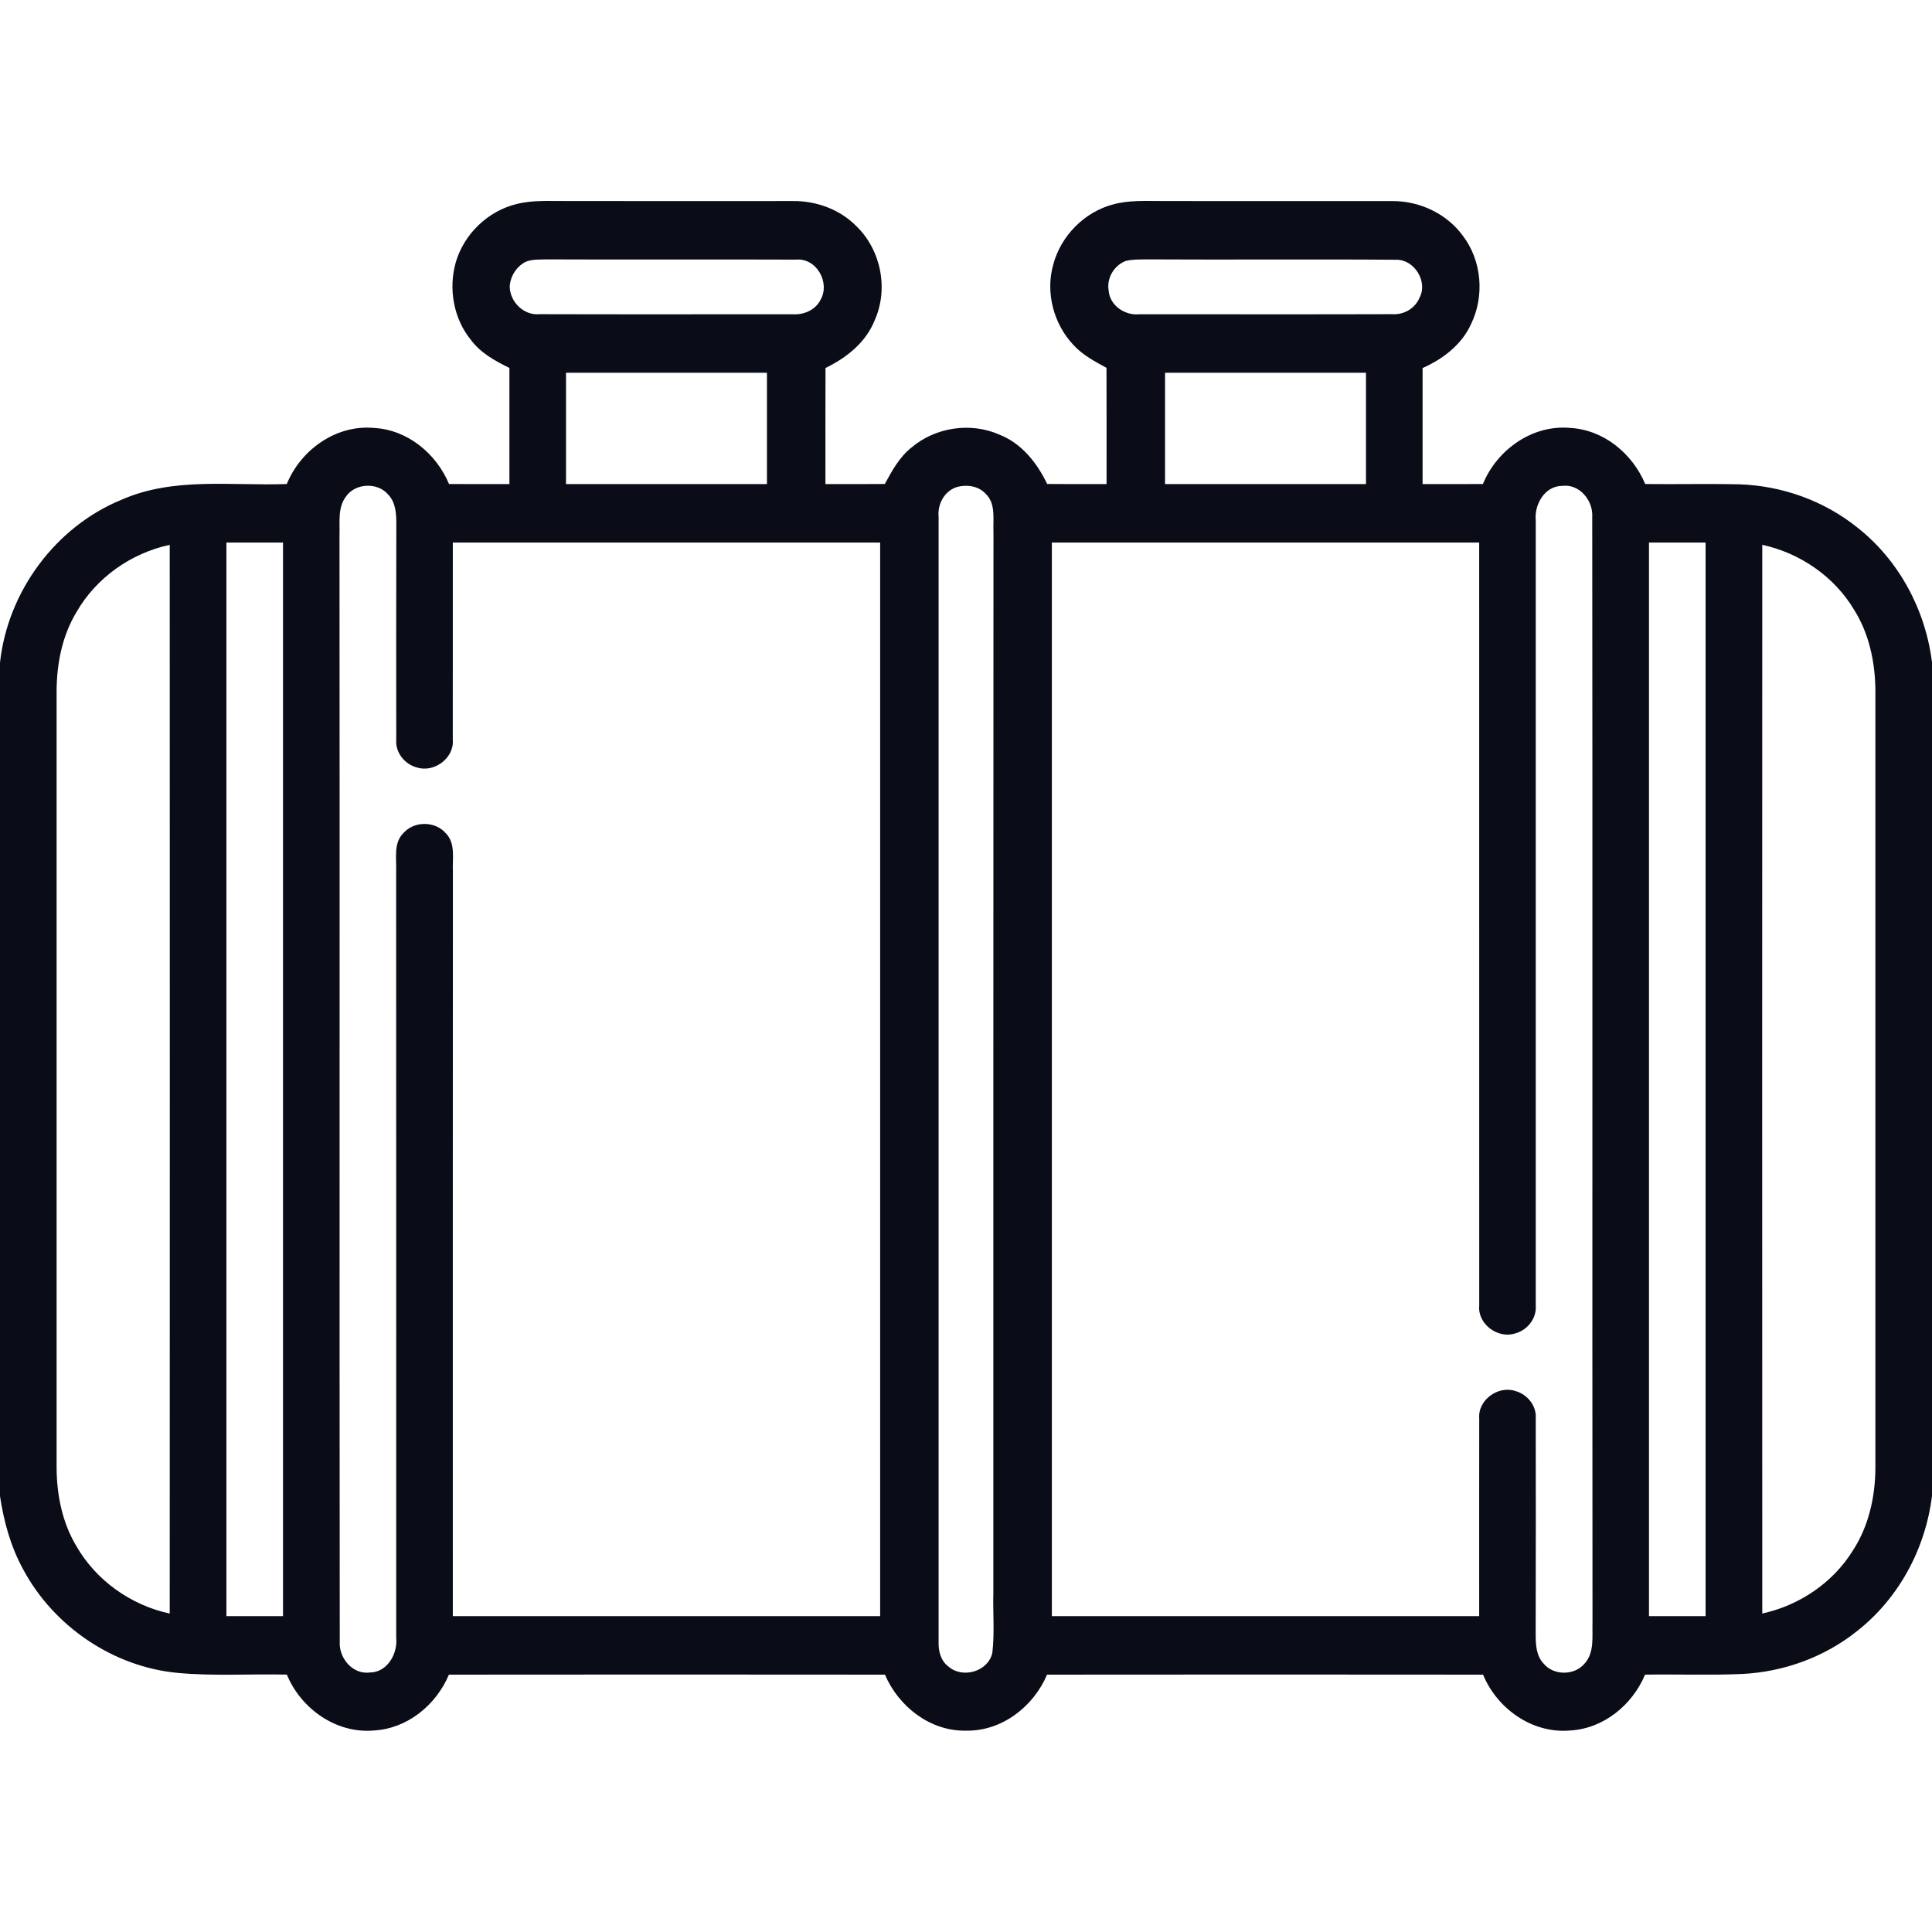 <?xml version="1.0" encoding="UTF-8"?> <svg xmlns="http://www.w3.org/2000/svg" width="512pt" height="512pt" viewBox="0 0 512 512" version="1.1"><g id="#0a0c18ff"><path fill="#0a0c18" opacity="1.00" d=" M 136.95 54.06 C 141.20 52.98 145.62 53.31 149.96 53.27 C 169.99 53.32 190.02 53.28 210.05 53.28 C 216.30 53.20 222.62 55.48 227.01 60.00 C 233.49 66.30 235.52 76.64 231.79 84.90 C 229.46 90.77 224.30 94.84 218.77 97.52 C 218.72 107.78 218.76 118.03 218.75 128.29 C 224.00 128.30 229.24 128.30 234.49 128.26 C 236.38 124.76 238.35 121.14 241.53 118.62 C 247.85 113.23 257.23 111.80 264.85 115.18 C 270.75 117.50 274.85 122.68 277.51 128.26 C 282.75 128.30 288.00 128.30 293.25 128.29 C 293.24 118.02 293.28 107.75 293.23 97.48 C 290.14 95.79 286.95 94.11 284.53 91.48 C 279.22 85.91 277.00 77.51 279.13 70.09 C 281.15 62.46 287.44 56.12 295.09 54.14 C 299.31 53.01 303.72 53.29 308.05 53.27 C 328.39 53.33 348.74 53.26 369.08 53.29 C 376.24 53.27 383.38 56.62 387.63 62.43 C 392.70 69.00 393.47 78.45 389.85 85.87 C 387.37 91.36 382.39 95.14 377.00 97.54 C 377.00 107.79 377.00 118.04 377.00 128.29 C 382.33 128.29 387.66 128.30 392.99 128.27 C 396.71 119.19 406.05 112.52 416.03 113.40 C 424.98 113.85 432.60 120.19 436.00 128.27 C 444.29 128.37 452.59 128.17 460.88 128.35 C 472.17 128.70 483.33 132.67 492.16 139.75 C 503.23 148.43 510.29 161.63 512.00 175.54 L 512.00 396.39 C 510.31 410.33 503.23 423.57 492.13 432.26 C 483.53 439.16 472.68 443.08 461.69 443.62 C 453.12 443.99 444.54 443.66 435.96 443.80 C 432.57 451.85 424.96 458.12 416.06 458.60 C 406.09 459.47 396.76 452.85 393.03 443.80 C 354.51 443.76 315.99 443.76 277.48 443.80 C 273.86 452.32 265.44 458.84 255.97 458.64 C 246.51 458.82 238.15 452.28 234.52 443.80 C 196.00 443.76 157.48 443.76 118.97 443.80 C 115.57 451.86 107.94 458.13 99.03 458.60 C 89.07 459.46 79.76 452.83 76.02 443.79 C 66.40 443.56 56.74 444.23 47.14 443.34 C 30.03 441.77 14.22 431.01 6.14 415.90 C 2.84 409.90 1.01 403.22 0.00 396.48 L 0.00 175.59 C 2.05 156.75 14.73 139.55 32.32 132.39 C 46.10 126.35 61.43 128.81 76.00 128.27 C 79.71 119.20 89.02 112.54 98.99 113.40 C 107.95 113.83 115.60 120.17 119.00 128.27 C 124.33 128.30 129.66 128.29 135.00 128.29 C 135.00 118.03 135.00 107.77 135.00 97.51 C 131.23 95.66 127.41 93.57 124.84 90.14 C 120.22 84.51 118.81 76.60 120.75 69.63 C 122.90 62.07 129.30 55.89 136.95 54.06 M 139.36 69.36 C 136.87 70.59 135.18 73.27 135.08 76.04 C 135.21 80.09 138.87 83.69 143.03 83.26 C 165.36 83.33 187.71 83.28 210.04 83.28 C 213.00 83.49 216.08 82.18 217.45 79.45 C 220.08 74.90 216.37 68.30 210.96 68.80 C 188.96 68.71 166.95 68.84 144.94 68.74 C 143.08 68.82 141.12 68.65 139.36 69.36 M 298.31 69.16 C 295.21 70.36 293.22 73.74 293.81 77.04 C 294.13 81.01 298.17 83.70 301.99 83.28 C 324.32 83.28 346.66 83.33 369.00 83.26 C 372.04 83.47 375.04 81.73 376.19 78.88 C 378.47 74.64 374.80 68.72 370.00 68.84 C 348.00 68.66 325.99 68.87 303.99 68.74 C 302.09 68.77 300.16 68.70 298.31 69.16 M 150.00 98.78 C 150.00 108.61 150.00 118.45 150.00 128.29 C 167.75 128.29 185.50 128.29 203.25 128.29 C 203.25 118.45 203.25 108.61 203.25 98.78 C 185.50 98.77 167.75 98.78 150.00 98.78 M 308.75 98.78 C 308.75 108.61 308.75 118.45 308.75 128.29 C 326.50 128.29 344.25 128.29 362.00 128.29 C 362.00 118.45 362.00 108.61 362.00 98.78 C 344.25 98.78 326.50 98.77 308.75 98.78 M 91.65 131.64 C 89.42 134.61 90.11 138.53 89.97 142.00 C 90.06 239.70 89.93 337.40 90.04 435.10 C 89.78 439.41 93.46 443.82 98.00 443.23 C 102.65 443.20 105.43 438.26 105.00 434.03 C 104.98 366.35 105.03 298.68 104.98 231.00 C 105.15 227.59 104.19 223.51 106.87 220.81 C 109.73 217.52 115.31 217.54 118.16 220.84 C 120.80 223.53 119.85 227.60 120.02 230.99 C 119.97 296.76 120.02 362.52 120.00 428.29 C 157.75 428.29 195.50 428.29 233.25 428.29 C 233.25 333.45 233.25 238.61 233.25 143.78 C 195.50 143.77 157.75 143.77 120.00 143.78 C 119.98 161.20 120.02 178.63 119.99 196.06 C 120.41 200.92 115.01 204.86 110.47 203.38 C 107.24 202.55 104.74 199.41 105.01 196.02 C 104.99 177.01 104.98 158.00 105.03 138.98 C 105.04 136.25 104.91 133.20 102.90 131.10 C 100.10 127.72 94.12 127.99 91.65 131.64 M 253.28 129.17 C 250.14 130.36 248.42 133.71 248.74 136.98 C 248.75 236.30 248.75 335.63 248.74 434.95 C 248.64 437.43 249.25 440.10 251.35 441.65 C 255.09 444.95 261.90 442.97 262.98 438.02 C 263.61 432.70 263.10 427.32 263.25 421.97 C 263.27 328.34 263.22 234.70 263.28 141.07 C 263.11 137.63 263.99 133.45 261.17 130.82 C 259.19 128.68 255.94 128.31 253.28 129.17 M 406.99 137.97 C 407.00 207.32 407.01 276.68 406.99 346.03 C 407.25 349.42 404.73 352.55 401.50 353.38 C 396.95 354.86 391.54 350.88 392.01 346.00 C 391.99 278.59 392.01 211.18 392.00 143.78 C 354.25 143.77 316.50 143.77 278.75 143.78 C 278.75 238.61 278.75 333.45 278.75 428.29 C 316.50 428.29 354.25 428.29 392.00 428.29 C 392.01 410.82 391.97 393.36 392.01 375.89 C 391.60 371.00 397.08 367.09 401.61 368.64 C 404.77 369.51 407.24 372.56 406.99 375.91 C 407.01 394.94 407.02 413.97 406.97 433.00 C 406.97 435.72 407.07 438.79 409.09 440.89 C 411.72 444.07 417.23 444.07 419.89 440.91 C 422.61 437.96 421.91 433.68 422.03 430.02 C 421.94 332.32 422.07 234.61 421.96 136.91 C 422.19 132.61 418.57 128.19 414.03 128.76 C 409.36 128.76 406.55 133.72 406.99 137.97 M 60.00 143.78 C 60.00 238.61 60.00 333.45 60.00 428.29 C 65.00 428.29 70.00 428.29 75.00 428.29 C 75.00 333.45 75.00 238.61 75.00 143.78 C 70.00 143.77 65.00 143.77 60.00 143.78 M 437.00 143.78 C 437.00 238.61 437.00 333.45 437.00 428.29 C 442.00 428.29 447.00 428.29 452.00 428.29 C 452.00 333.45 452.00 238.61 452.00 143.78 C 447.00 143.77 442.00 143.77 437.00 143.78 M 20.26 162.23 C 16.50 168.45 15.05 175.79 15.00 182.99 C 15.00 251.65 15.00 320.32 15.00 388.99 C 15.04 396.17 16.49 403.49 20.23 409.71 C 25.45 418.85 34.71 425.40 44.98 427.61 C 45.01 333.20 45.01 238.80 44.98 144.39 C 34.73 146.58 25.48 153.11 20.26 162.23 M 467.02 144.39 C 466.99 238.80 466.99 333.20 467.02 427.60 C 476.77 425.48 485.68 419.51 490.97 411.00 C 495.22 404.53 496.95 396.73 497.00 389.07 C 497.00 320.38 497.00 251.68 497.00 182.99 C 496.94 175.56 495.37 167.97 491.37 161.62 C 486.12 152.79 477.02 146.55 467.02 144.39 Z"></path></g></svg> 